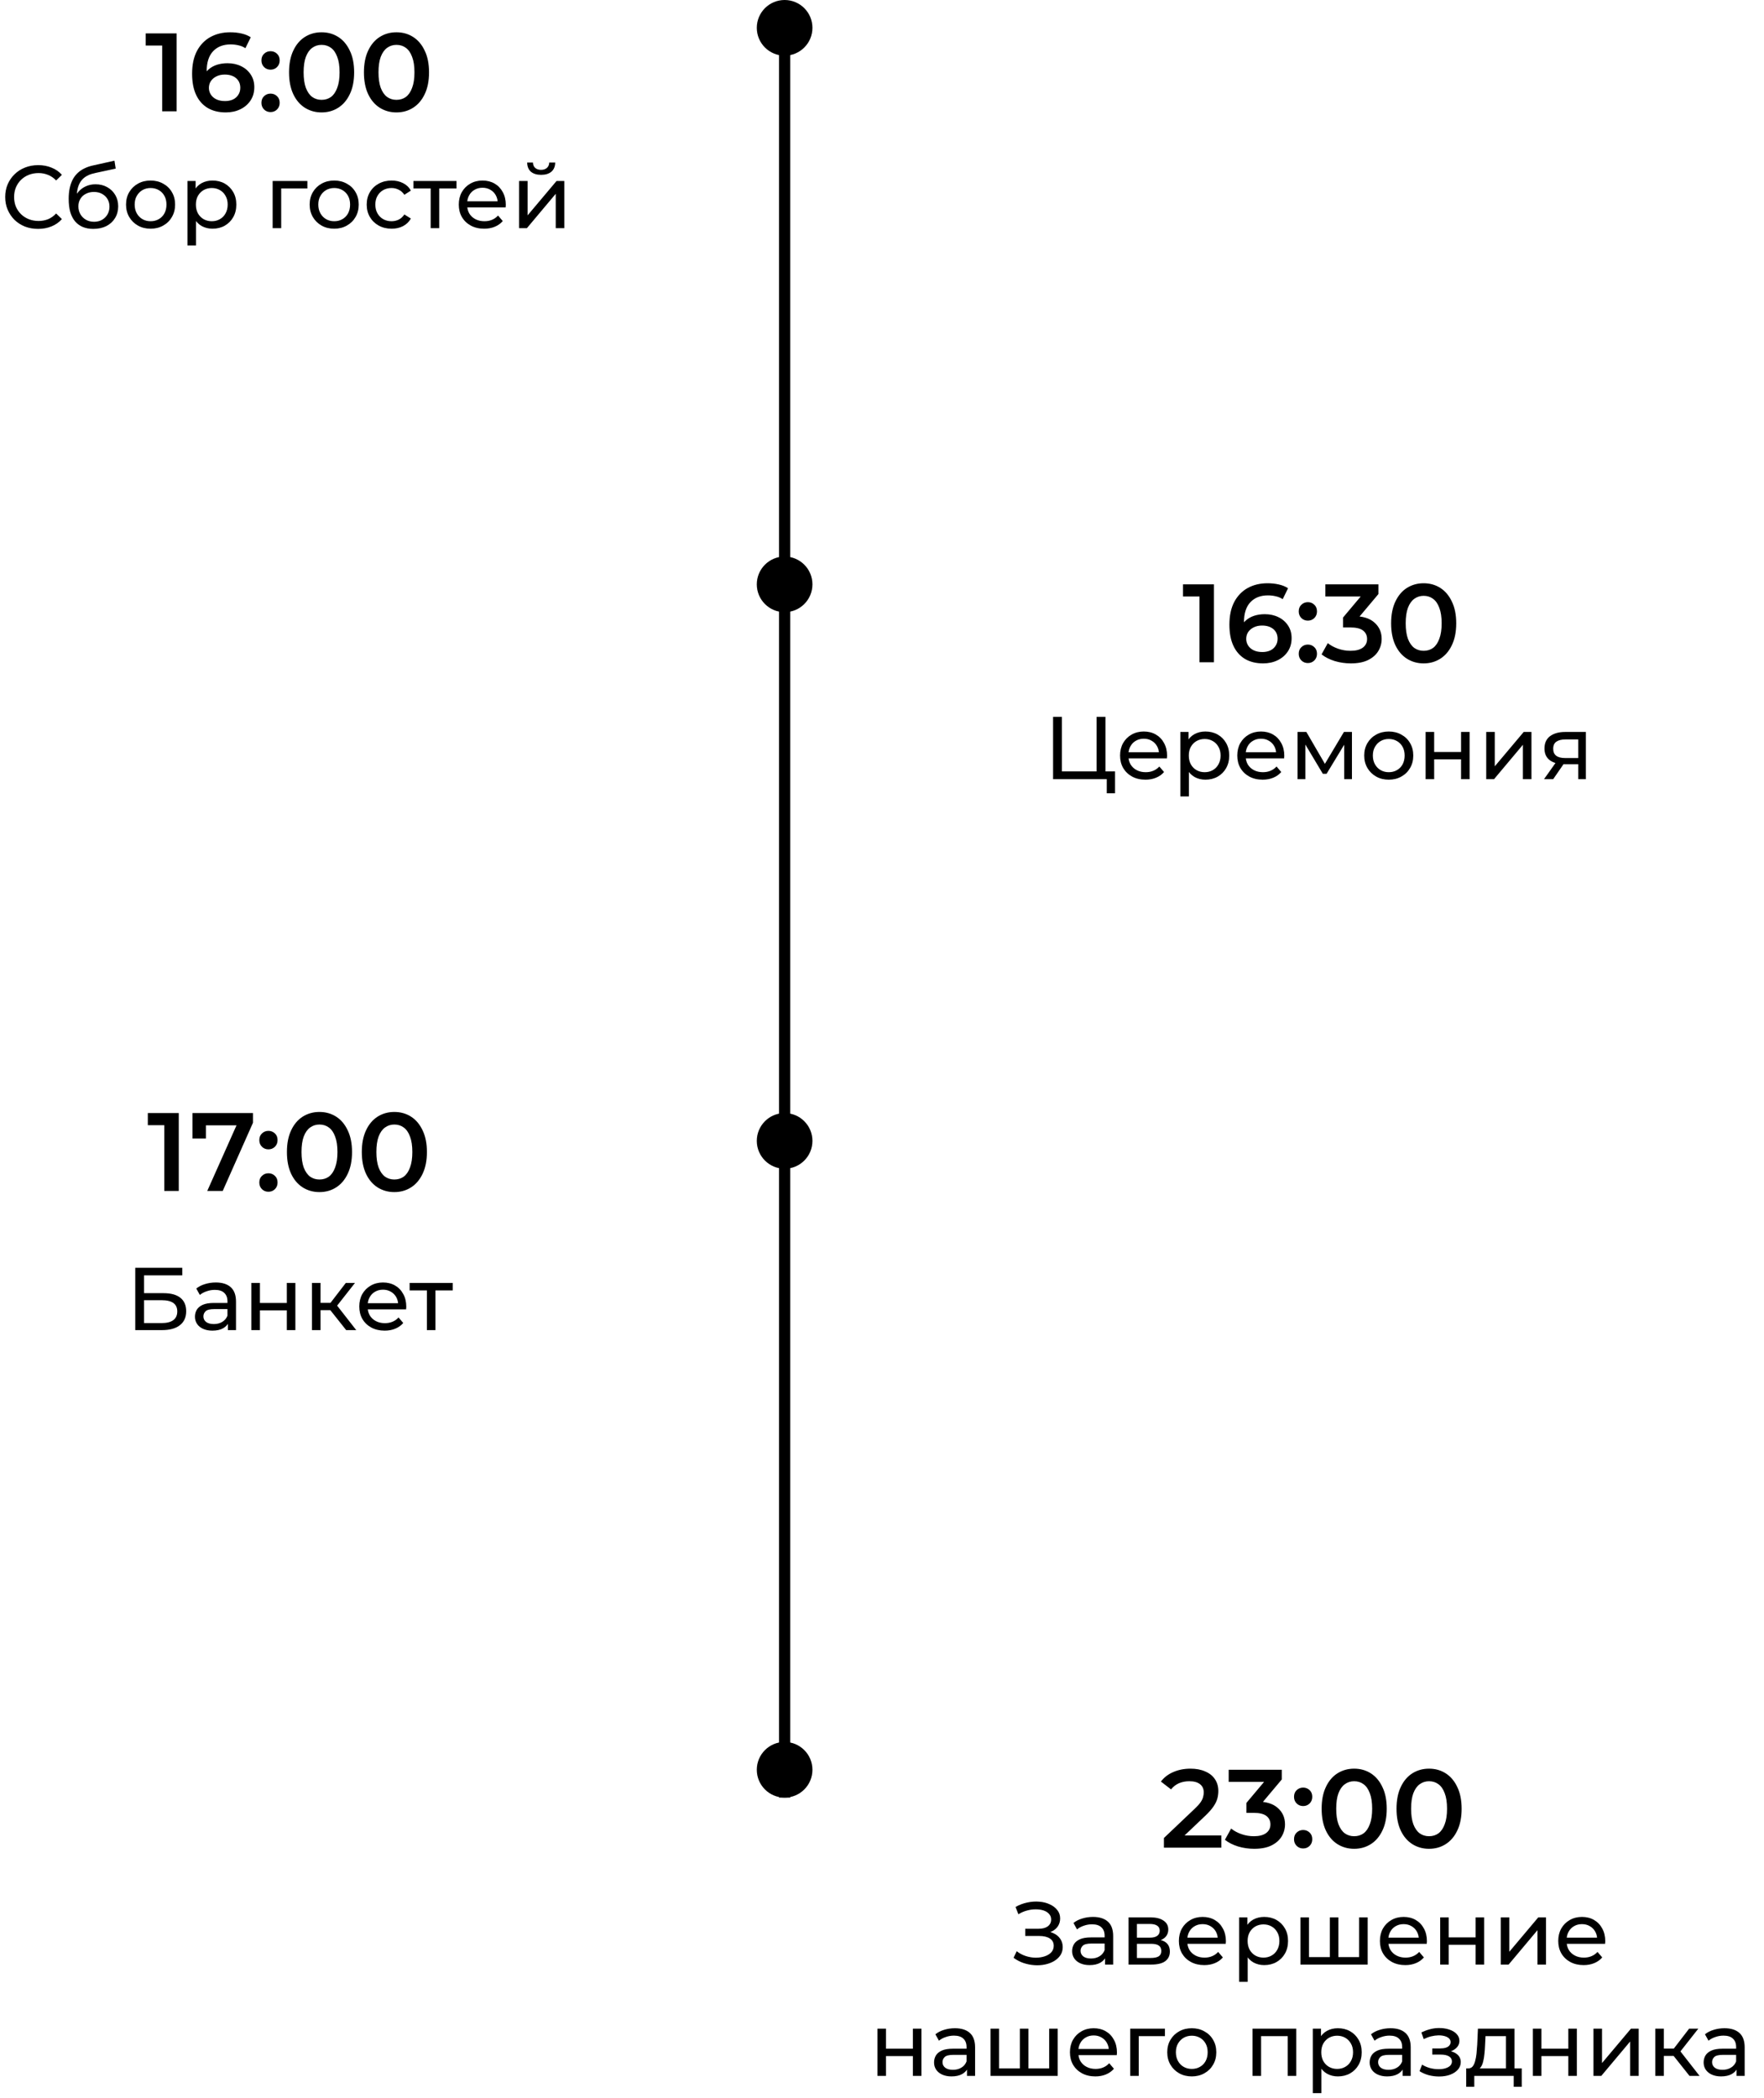 <?xml version="1.0" encoding="UTF-8"?> <svg xmlns="http://www.w3.org/2000/svg" width="317" height="377" viewBox="0 0 317 377" fill="none"><path d="M29.143 20V7L30.283 8.18H26.183V6H31.743V20H29.143ZM40.581 20.2C39.314 20.2 38.227 19.933 37.321 19.4C36.414 18.853 35.721 18.067 35.241 17.04C34.761 16.013 34.521 14.747 34.521 13.24C34.521 11.64 34.807 10.287 35.381 9.18C35.967 8.073 36.774 7.233 37.801 6.66C38.841 6.087 40.034 5.8 41.381 5.8C42.087 5.8 42.761 5.873 43.401 6.02C44.054 6.167 44.607 6.393 45.061 6.7L44.101 8.66C43.714 8.407 43.294 8.233 42.841 8.14C42.401 8.033 41.934 7.98 41.441 7.98C40.121 7.98 39.074 8.387 38.301 9.2C37.527 10.013 37.141 11.213 37.141 12.8C37.141 13.053 37.147 13.353 37.161 13.7C37.174 14.033 37.221 14.373 37.301 14.72L36.501 13.84C36.741 13.293 37.067 12.84 37.481 12.48C37.907 12.107 38.407 11.827 38.981 11.64C39.567 11.453 40.201 11.36 40.881 11.36C41.801 11.36 42.621 11.54 43.341 11.9C44.061 12.247 44.634 12.747 45.061 13.4C45.487 14.04 45.701 14.793 45.701 15.66C45.701 16.58 45.474 17.38 45.021 18.06C44.567 18.74 43.954 19.267 43.181 19.64C42.407 20.013 41.541 20.2 40.581 20.2ZM40.441 18.16C40.974 18.16 41.447 18.067 41.861 17.88C42.274 17.68 42.594 17.4 42.821 17.04C43.061 16.68 43.181 16.26 43.181 15.78C43.181 15.047 42.927 14.467 42.421 14.04C41.914 13.613 41.234 13.4 40.381 13.4C39.821 13.4 39.327 13.507 38.901 13.72C38.487 13.92 38.154 14.2 37.901 14.56C37.661 14.92 37.541 15.333 37.541 15.8C37.541 16.227 37.654 16.62 37.881 16.98C38.107 17.34 38.434 17.627 38.861 17.84C39.301 18.053 39.827 18.16 40.441 18.16ZM48.62 12.52C48.166 12.52 47.78 12.367 47.46 12.06C47.14 11.74 46.98 11.34 46.98 10.86C46.98 10.353 47.14 9.953 47.46 9.66C47.78 9.353 48.166 9.2 48.62 9.2C49.073 9.2 49.46 9.353 49.78 9.66C50.1 9.953 50.26 10.353 50.26 10.86C50.26 11.34 50.1 11.74 49.78 12.06C49.46 12.367 49.073 12.52 48.62 12.52ZM48.62 20.14C48.166 20.14 47.78 19.987 47.46 19.68C47.14 19.36 46.98 18.96 46.98 18.48C46.98 17.973 47.14 17.573 47.46 17.28C47.78 16.973 48.166 16.82 48.62 16.82C49.073 16.82 49.46 16.973 49.78 17.28C50.1 17.573 50.26 17.973 50.26 18.48C50.26 18.96 50.1 19.36 49.78 19.68C49.46 19.987 49.073 20.14 48.62 20.14ZM57.782 20.2C56.676 20.2 55.676 19.92 54.782 19.36C53.903 18.8 53.209 17.987 52.703 16.92C52.196 15.84 51.943 14.533 51.943 13C51.943 11.467 52.196 10.167 52.703 9.1C53.209 8.02 53.903 7.2 54.782 6.64C55.676 6.08 56.676 5.8 57.782 5.8C58.903 5.8 59.903 6.08 60.782 6.64C61.663 7.2 62.356 8.02 62.862 9.1C63.383 10.167 63.642 11.467 63.642 13C63.642 14.533 63.383 15.84 62.862 16.92C62.356 17.987 61.663 18.8 60.782 19.36C59.903 19.92 58.903 20.2 57.782 20.2ZM57.782 17.94C58.436 17.94 59.002 17.767 59.483 17.42C59.962 17.06 60.336 16.513 60.602 15.78C60.883 15.047 61.023 14.12 61.023 13C61.023 11.867 60.883 10.94 60.602 10.22C60.336 9.487 59.962 8.947 59.483 8.6C59.002 8.24 58.436 8.06 57.782 8.06C57.156 8.06 56.596 8.24 56.102 8.6C55.623 8.947 55.242 9.487 54.962 10.22C54.696 10.94 54.562 11.867 54.562 13C54.562 14.12 54.696 15.047 54.962 15.78C55.242 16.513 55.623 17.06 56.102 17.42C56.596 17.767 57.156 17.94 57.782 17.94ZM71.24 20.2C70.133 20.2 69.133 19.92 68.24 19.36C67.359 18.8 66.666 17.987 66.159 16.92C65.653 15.84 65.4 14.533 65.4 13C65.4 11.467 65.653 10.167 66.159 9.1C66.666 8.02 67.359 7.2 68.24 6.64C69.133 6.08 70.133 5.8 71.24 5.8C72.359 5.8 73.359 6.08 74.24 6.64C75.12 7.2 75.813 8.02 76.32 9.1C76.84 10.167 77.1 11.467 77.1 13C77.1 14.533 76.84 15.84 76.32 16.92C75.813 17.987 75.12 18.8 74.24 19.36C73.359 19.92 72.359 20.2 71.24 20.2ZM71.24 17.94C71.893 17.94 72.46 17.767 72.939 17.42C73.419 17.06 73.793 16.513 74.059 15.78C74.34 15.047 74.48 14.12 74.48 13C74.48 11.867 74.34 10.94 74.059 10.22C73.793 9.487 73.419 8.947 72.939 8.6C72.46 8.24 71.893 8.06 71.24 8.06C70.613 8.06 70.053 8.24 69.559 8.6C69.079 8.947 68.7 9.487 68.419 10.22C68.153 10.94 68.019 11.867 68.019 13C68.019 14.12 68.153 15.047 68.419 15.78C68.7 16.513 69.079 17.06 69.559 17.42C70.053 17.767 70.613 17.94 71.24 17.94Z" fill="black"></path><path d="M209.161 332V330.26L214.721 324.98C215.188 324.54 215.534 324.153 215.761 323.82C215.988 323.487 216.134 323.18 216.201 322.9C216.281 322.607 216.321 322.333 216.321 322.08C216.321 321.44 216.101 320.947 215.661 320.6C215.221 320.24 214.574 320.06 213.721 320.06C213.041 320.06 212.421 320.18 211.861 320.42C211.314 320.66 210.841 321.027 210.441 321.52L208.621 320.12C209.168 319.387 209.901 318.82 210.821 318.42C211.754 318.007 212.794 317.8 213.941 317.8C214.954 317.8 215.834 317.967 216.581 318.3C217.341 318.62 217.921 319.08 218.321 319.68C218.734 320.28 218.941 320.993 218.941 321.82C218.941 322.273 218.881 322.727 218.761 323.18C218.641 323.62 218.414 324.087 218.081 324.58C217.748 325.073 217.261 325.627 216.621 326.24L211.841 330.78L211.301 329.8H219.481V332H209.161ZM225.382 332.2C224.395 332.2 223.428 332.06 222.482 331.78C221.548 331.487 220.762 331.087 220.122 330.58L221.242 328.56C221.748 328.973 222.362 329.307 223.082 329.56C223.802 329.813 224.555 329.94 225.342 329.94C226.275 329.94 227.002 329.753 227.522 329.38C228.042 328.993 228.302 328.473 228.302 327.82C228.302 327.18 228.062 326.673 227.582 326.3C227.102 325.927 226.328 325.74 225.262 325.74H223.982V323.96L227.982 319.2L228.322 320.18H220.802V318H230.342V319.74L226.342 324.5L224.982 323.7H225.762C227.482 323.7 228.768 324.087 229.622 324.86C230.488 325.62 230.922 326.6 230.922 327.8C230.922 328.587 230.722 329.313 230.322 329.98C229.922 330.647 229.308 331.187 228.482 331.6C227.668 332 226.635 332.2 225.382 332.2ZM234.182 324.52C233.729 324.52 233.342 324.367 233.022 324.06C232.702 323.74 232.542 323.34 232.542 322.86C232.542 322.353 232.702 321.953 233.022 321.66C233.342 321.353 233.729 321.2 234.182 321.2C234.636 321.2 235.022 321.353 235.342 321.66C235.662 321.953 235.822 322.353 235.822 322.86C235.822 323.34 235.662 323.74 235.342 324.06C235.022 324.367 234.636 324.52 234.182 324.52ZM234.182 332.14C233.729 332.14 233.342 331.987 233.022 331.68C232.702 331.36 232.542 330.96 232.542 330.48C232.542 329.973 232.702 329.573 233.022 329.28C233.342 328.973 233.729 328.82 234.182 328.82C234.636 328.82 235.022 328.973 235.342 329.28C235.662 329.573 235.822 329.973 235.822 330.48C235.822 330.96 235.662 331.36 235.342 331.68C235.022 331.987 234.636 332.14 234.182 332.14ZM243.345 332.2C242.238 332.2 241.238 331.92 240.345 331.36C239.465 330.8 238.772 329.987 238.265 328.92C237.758 327.84 237.505 326.533 237.505 325C237.505 323.467 237.758 322.167 238.265 321.1C238.772 320.02 239.465 319.2 240.345 318.64C241.238 318.08 242.238 317.8 243.345 317.8C244.465 317.8 245.465 318.08 246.345 318.64C247.225 319.2 247.918 320.02 248.425 321.1C248.945 322.167 249.205 323.467 249.205 325C249.205 326.533 248.945 327.84 248.425 328.92C247.918 329.987 247.225 330.8 246.345 331.36C245.465 331.92 244.465 332.2 243.345 332.2ZM243.345 329.94C243.998 329.94 244.565 329.767 245.045 329.42C245.525 329.06 245.898 328.513 246.165 327.78C246.445 327.047 246.585 326.12 246.585 325C246.585 323.867 246.445 322.94 246.165 322.22C245.898 321.487 245.525 320.947 245.045 320.6C244.565 320.24 243.998 320.06 243.345 320.06C242.718 320.06 242.158 320.24 241.665 320.6C241.185 320.947 240.805 321.487 240.525 322.22C240.258 322.94 240.125 323.867 240.125 325C240.125 326.12 240.258 327.047 240.525 327.78C240.805 328.513 241.185 329.06 241.665 329.42C242.158 329.767 242.718 329.94 243.345 329.94ZM256.802 332.2C255.695 332.2 254.695 331.92 253.802 331.36C252.922 330.8 252.229 329.987 251.722 328.92C251.215 327.84 250.962 326.533 250.962 325C250.962 323.467 251.215 322.167 251.722 321.1C252.229 320.02 252.922 319.2 253.802 318.64C254.695 318.08 255.695 317.8 256.802 317.8C257.922 317.8 258.922 318.08 259.802 318.64C260.682 319.2 261.375 320.02 261.882 321.1C262.402 322.167 262.662 323.467 262.662 325C262.662 326.533 262.402 327.84 261.882 328.92C261.375 329.987 260.682 330.8 259.802 331.36C258.922 331.92 257.922 332.2 256.802 332.2ZM256.802 329.94C257.455 329.94 258.022 329.767 258.502 329.42C258.982 329.06 259.355 328.513 259.622 327.78C259.902 327.047 260.042 326.12 260.042 325C260.042 323.867 259.902 322.94 259.622 322.22C259.355 321.487 258.982 320.947 258.502 320.6C258.022 320.24 257.455 320.06 256.802 320.06C256.175 320.06 255.615 320.24 255.122 320.6C254.642 320.947 254.262 321.487 253.982 322.22C253.715 322.94 253.582 323.867 253.582 325C253.582 326.12 253.715 327.047 253.982 327.78C254.262 328.513 254.642 329.06 255.122 329.42C255.615 329.767 256.175 329.94 256.802 329.94Z" fill="black"></path><path d="M215.552 119V106L216.692 107.18H212.592V105H218.152V119H215.552ZM226.989 119.2C225.722 119.2 224.635 118.933 223.729 118.4C222.822 117.853 222.129 117.067 221.649 116.04C221.169 115.013 220.929 113.747 220.929 112.24C220.929 110.64 221.215 109.287 221.789 108.18C222.375 107.073 223.182 106.233 224.209 105.66C225.249 105.087 226.442 104.8 227.789 104.8C228.495 104.8 229.169 104.873 229.809 105.02C230.462 105.167 231.015 105.393 231.469 105.7L230.509 107.66C230.122 107.407 229.702 107.233 229.249 107.14C228.809 107.033 228.342 106.98 227.849 106.98C226.529 106.98 225.482 107.387 224.709 108.2C223.935 109.013 223.549 110.213 223.549 111.8C223.549 112.053 223.555 112.353 223.569 112.7C223.582 113.033 223.629 113.373 223.709 113.72L222.909 112.84C223.149 112.293 223.475 111.84 223.889 111.48C224.315 111.107 224.815 110.827 225.389 110.64C225.975 110.453 226.609 110.36 227.289 110.36C228.209 110.36 229.029 110.54 229.749 110.9C230.469 111.247 231.042 111.747 231.469 112.4C231.895 113.04 232.109 113.793 232.109 114.66C232.109 115.58 231.882 116.38 231.429 117.06C230.975 117.74 230.362 118.267 229.589 118.64C228.815 119.013 227.949 119.2 226.989 119.2ZM226.849 117.16C227.382 117.16 227.855 117.067 228.269 116.88C228.682 116.68 229.002 116.4 229.229 116.04C229.469 115.68 229.589 115.26 229.589 114.78C229.589 114.047 229.335 113.467 228.829 113.04C228.322 112.613 227.642 112.4 226.789 112.4C226.229 112.4 225.735 112.507 225.309 112.72C224.895 112.92 224.562 113.2 224.309 113.56C224.069 113.92 223.949 114.333 223.949 114.8C223.949 115.227 224.062 115.62 224.289 115.98C224.515 116.34 224.842 116.627 225.269 116.84C225.709 117.053 226.235 117.16 226.849 117.16ZM235.028 111.52C234.575 111.52 234.188 111.367 233.868 111.06C233.548 110.74 233.388 110.34 233.388 109.86C233.388 109.353 233.548 108.953 233.868 108.66C234.188 108.353 234.575 108.2 235.028 108.2C235.481 108.2 235.868 108.353 236.188 108.66C236.508 108.953 236.668 109.353 236.668 109.86C236.668 110.34 236.508 110.74 236.188 111.06C235.868 111.367 235.481 111.52 235.028 111.52ZM235.028 119.14C234.575 119.14 234.188 118.987 233.868 118.68C233.548 118.36 233.388 117.96 233.388 117.48C233.388 116.973 233.548 116.573 233.868 116.28C234.188 115.973 234.575 115.82 235.028 115.82C235.481 115.82 235.868 115.973 236.188 116.28C236.508 116.573 236.668 116.973 236.668 117.48C236.668 117.96 236.508 118.36 236.188 118.68C235.868 118.987 235.481 119.14 235.028 119.14ZM242.751 119.2C241.764 119.2 240.797 119.06 239.851 118.78C238.917 118.487 238.131 118.087 237.491 117.58L238.611 115.56C239.117 115.973 239.731 116.307 240.451 116.56C241.171 116.813 241.924 116.94 242.711 116.94C243.644 116.94 244.371 116.753 244.891 116.38C245.411 115.993 245.671 115.473 245.671 114.82C245.671 114.18 245.431 113.673 244.951 113.3C244.471 112.927 243.697 112.74 242.631 112.74H241.351V110.96L245.351 106.2L245.691 107.18H238.171V105H247.711V106.74L243.711 111.5L242.351 110.7H243.131C244.851 110.7 246.137 111.087 246.991 111.86C247.857 112.62 248.291 113.6 248.291 114.8C248.291 115.587 248.091 116.313 247.691 116.98C247.291 117.647 246.677 118.187 245.851 118.6C245.037 119 244.004 119.2 242.751 119.2ZM255.831 119.2C254.725 119.2 253.725 118.92 252.831 118.36C251.951 117.8 251.258 116.987 250.751 115.92C250.245 114.84 249.991 113.533 249.991 112C249.991 110.467 250.245 109.167 250.751 108.1C251.258 107.02 251.951 106.2 252.831 105.64C253.725 105.08 254.725 104.8 255.831 104.8C256.951 104.8 257.951 105.08 258.831 105.64C259.711 106.2 260.405 107.02 260.911 108.1C261.431 109.167 261.691 110.467 261.691 112C261.691 113.533 261.431 114.84 260.911 115.92C260.405 116.987 259.711 117.8 258.831 118.36C257.951 118.92 256.951 119.2 255.831 119.2ZM255.831 116.94C256.485 116.94 257.051 116.767 257.531 116.42C258.011 116.06 258.385 115.513 258.651 114.78C258.931 114.047 259.071 113.12 259.071 112C259.071 110.867 258.931 109.94 258.651 109.22C258.385 108.487 258.011 107.947 257.531 107.6C257.051 107.24 256.485 107.06 255.831 107.06C255.205 107.06 254.645 107.24 254.151 107.6C253.671 107.947 253.291 108.487 253.011 109.22C252.745 109.94 252.611 110.867 252.611 112C252.611 113.12 252.745 114.047 253.011 114.78C253.291 115.513 253.671 116.06 254.151 116.42C254.645 116.767 255.205 116.94 255.831 116.94Z" fill="black"></path><path d="M29.524 214V201L30.664 202.18H26.564V200H32.124V214H29.524ZM37.242 214L43.022 201.04L43.702 202.2H35.761L37.002 200.94V204.58H34.581V200H45.462V201.74L40.022 214H37.242ZM48.239 206.52C47.785 206.52 47.399 206.367 47.079 206.06C46.759 205.74 46.599 205.34 46.599 204.86C46.599 204.353 46.759 203.953 47.079 203.66C47.399 203.353 47.785 203.2 48.239 203.2C48.692 203.2 49.079 203.353 49.399 203.66C49.719 203.953 49.879 204.353 49.879 204.86C49.879 205.34 49.719 205.74 49.399 206.06C49.079 206.367 48.692 206.52 48.239 206.52ZM48.239 214.14C47.785 214.14 47.399 213.987 47.079 213.68C46.759 213.36 46.599 212.96 46.599 212.48C46.599 211.973 46.759 211.573 47.079 211.28C47.399 210.973 47.785 210.82 48.239 210.82C48.692 210.82 49.079 210.973 49.399 211.28C49.719 211.573 49.879 211.973 49.879 212.48C49.879 212.96 49.719 213.36 49.399 213.68C49.079 213.987 48.692 214.14 48.239 214.14ZM57.402 214.2C56.295 214.2 55.295 213.92 54.402 213.36C53.522 212.8 52.828 211.987 52.322 210.92C51.815 209.84 51.562 208.533 51.562 207C51.562 205.467 51.815 204.167 52.322 203.1C52.828 202.02 53.522 201.2 54.402 200.64C55.295 200.08 56.295 199.8 57.402 199.8C58.522 199.8 59.522 200.08 60.402 200.64C61.282 201.2 61.975 202.02 62.482 203.1C63.002 204.167 63.262 205.467 63.262 207C63.262 208.533 63.002 209.84 62.482 210.92C61.975 211.987 61.282 212.8 60.402 213.36C59.522 213.92 58.522 214.2 57.402 214.2ZM57.402 211.94C58.055 211.94 58.622 211.767 59.102 211.42C59.582 211.06 59.955 210.513 60.222 209.78C60.502 209.047 60.642 208.12 60.642 207C60.642 205.867 60.502 204.94 60.222 204.22C59.955 203.487 59.582 202.947 59.102 202.6C58.622 202.24 58.055 202.06 57.402 202.06C56.775 202.06 56.215 202.24 55.722 202.6C55.242 202.947 54.862 203.487 54.582 204.22C54.315 204.94 54.182 205.867 54.182 207C54.182 208.12 54.315 209.047 54.582 209.78C54.862 210.513 55.242 211.06 55.722 211.42C56.215 211.767 56.775 211.94 57.402 211.94ZM70.859 214.2C69.752 214.2 68.752 213.92 67.859 213.36C66.979 212.8 66.285 211.987 65.779 210.92C65.272 209.84 65.019 208.533 65.019 207C65.019 205.467 65.272 204.167 65.779 203.1C66.285 202.02 66.979 201.2 67.859 200.64C68.752 200.08 69.752 199.8 70.859 199.8C71.979 199.8 72.979 200.08 73.859 200.64C74.739 201.2 75.432 202.02 75.939 203.1C76.459 204.167 76.719 205.467 76.719 207C76.719 208.533 76.459 209.84 75.939 210.92C75.432 211.987 74.739 212.8 73.859 213.36C72.979 213.92 71.979 214.2 70.859 214.2ZM70.859 211.94C71.512 211.94 72.079 211.767 72.559 211.42C73.039 211.06 73.412 210.513 73.679 209.78C73.959 209.047 74.099 208.12 74.099 207C74.099 205.867 73.959 204.94 73.679 204.22C73.412 203.487 73.039 202.947 72.559 202.6C72.079 202.24 71.512 202.06 70.859 202.06C70.232 202.06 69.672 202.24 69.179 202.6C68.699 202.947 68.319 203.487 68.039 204.22C67.772 204.94 67.639 205.867 67.639 207C67.639 208.12 67.772 209.047 68.039 209.78C68.319 210.513 68.699 211.06 69.179 211.42C69.672 211.767 70.232 211.94 70.859 211.94Z" fill="black"></path><path d="M6.854 41.128C6 41.128 5.211 40.989 4.486 40.712C3.771 40.424 3.147 40.024 2.614 39.512C2.091 38.989 1.68 38.381 1.382 37.688C1.083 36.995 0.934 36.232 0.934 35.4C0.934 34.568 1.083 33.805 1.382 33.112C1.68 32.419 2.096 31.816 2.63 31.304C3.163 30.781 3.787 30.381 4.502 30.104C5.227 29.816 6.016 29.672 6.87 29.672C7.734 29.672 8.528 29.821 9.254 30.12C9.99 30.408 10.614 30.84 11.126 31.416L10.086 32.424C9.659 31.976 9.179 31.645 8.646 31.432C8.112 31.208 7.542 31.096 6.934 31.096C6.304 31.096 5.718 31.203 5.174 31.416C4.64 31.629 4.176 31.928 3.782 32.312C3.387 32.696 3.078 33.155 2.854 33.688C2.64 34.211 2.534 34.781 2.534 35.4C2.534 36.019 2.64 36.595 2.854 37.128C3.078 37.651 3.387 38.104 3.782 38.488C4.176 38.872 4.64 39.171 5.174 39.384C5.718 39.597 6.304 39.704 6.934 39.704C7.542 39.704 8.112 39.597 8.646 39.384C9.179 39.16 9.659 38.819 10.086 38.36L11.126 39.368C10.614 39.944 9.99 40.381 9.254 40.68C8.528 40.979 7.728 41.128 6.854 41.128ZM16.76 41.128C16.056 41.128 15.432 41.016 14.888 40.792C14.354 40.568 13.896 40.237 13.512 39.8C13.128 39.352 12.834 38.792 12.632 38.12C12.44 37.437 12.344 36.637 12.344 35.72C12.344 34.995 12.408 34.344 12.536 33.768C12.664 33.192 12.845 32.68 13.08 32.232C13.325 31.784 13.624 31.395 13.976 31.064C14.338 30.733 14.744 30.461 15.192 30.248C15.65 30.024 16.152 29.853 16.696 29.736L20.568 28.872L20.792 30.296L17.224 31.064C17.01 31.107 16.754 31.171 16.456 31.256C16.157 31.341 15.853 31.475 15.544 31.656C15.234 31.827 14.946 32.067 14.68 32.376C14.413 32.685 14.2 33.091 14.04 33.592C13.88 34.083 13.8 34.691 13.8 35.416C13.8 35.619 13.805 35.773 13.816 35.88C13.826 35.987 13.837 36.093 13.848 36.2C13.869 36.307 13.885 36.467 13.896 36.68L13.256 36.024C13.426 35.437 13.698 34.925 14.072 34.488C14.445 34.051 14.893 33.715 15.416 33.48C15.949 33.235 16.53 33.112 17.16 33.112C17.949 33.112 18.648 33.283 19.256 33.624C19.874 33.965 20.36 34.435 20.712 35.032C21.064 35.629 21.24 36.312 21.24 37.08C21.24 37.859 21.053 38.557 20.68 39.176C20.317 39.784 19.8 40.264 19.128 40.616C18.456 40.957 17.666 41.128 16.76 41.128ZM16.904 39.848C17.448 39.848 17.928 39.731 18.344 39.496C18.76 39.251 19.085 38.925 19.32 38.52C19.554 38.104 19.672 37.64 19.672 37.128C19.672 36.616 19.554 36.163 19.32 35.768C19.085 35.373 18.76 35.064 18.344 34.84C17.928 34.605 17.437 34.488 16.872 34.488C16.338 34.488 15.858 34.6 15.432 34.824C15.005 35.037 14.674 35.341 14.44 35.736C14.205 36.12 14.088 36.568 14.088 37.08C14.088 37.592 14.205 38.061 14.44 38.488C14.685 38.904 15.016 39.235 15.432 39.48C15.858 39.725 16.349 39.848 16.904 39.848ZM27.065 41.096C26.212 41.096 25.455 40.909 24.793 40.536C24.132 40.163 23.609 39.651 23.225 39C22.841 38.339 22.649 37.592 22.649 36.76C22.649 35.917 22.841 35.171 23.225 34.52C23.609 33.869 24.132 33.363 24.793 33C25.455 32.627 26.212 32.44 27.065 32.44C27.908 32.44 28.66 32.627 29.321 33C29.993 33.363 30.516 33.869 30.889 34.52C31.273 35.16 31.465 35.907 31.465 36.76C31.465 37.603 31.273 38.349 30.889 39C30.516 39.651 29.993 40.163 29.321 40.536C28.66 40.909 27.908 41.096 27.065 41.096ZM27.065 39.752C27.609 39.752 28.095 39.629 28.521 39.384C28.959 39.139 29.3 38.792 29.545 38.344C29.791 37.885 29.913 37.357 29.913 36.76C29.913 36.152 29.791 35.629 29.545 35.192C29.3 34.744 28.959 34.397 28.521 34.152C28.095 33.907 27.609 33.784 27.065 33.784C26.521 33.784 26.036 33.907 25.609 34.152C25.183 34.397 24.841 34.744 24.585 35.192C24.329 35.629 24.201 36.152 24.201 36.76C24.201 37.357 24.329 37.885 24.585 38.344C24.841 38.792 25.183 39.139 25.609 39.384C26.036 39.629 26.521 39.752 27.065 39.752ZM38.179 41.096C37.475 41.096 36.83 40.936 36.243 40.616C35.667 40.285 35.203 39.8 34.851 39.16C34.51 38.52 34.339 37.72 34.339 36.76C34.339 35.8 34.505 35 34.835 34.36C35.177 33.72 35.635 33.24 36.211 32.92C36.798 32.6 37.454 32.44 38.179 32.44C39.011 32.44 39.747 32.621 40.387 32.984C41.027 33.347 41.534 33.853 41.907 34.504C42.281 35.144 42.467 35.896 42.467 36.76C42.467 37.624 42.281 38.381 41.907 39.032C41.534 39.683 41.027 40.189 40.387 40.552C39.747 40.915 39.011 41.096 38.179 41.096ZM33.683 44.104V32.52H35.155V34.808L35.059 36.776L35.219 38.744V44.104H33.683ZM38.051 39.752C38.595 39.752 39.081 39.629 39.507 39.384C39.945 39.139 40.286 38.792 40.531 38.344C40.787 37.885 40.915 37.357 40.915 36.76C40.915 36.152 40.787 35.629 40.531 35.192C40.286 34.744 39.945 34.397 39.507 34.152C39.081 33.907 38.595 33.784 38.051 33.784C37.518 33.784 37.033 33.907 36.595 34.152C36.169 34.397 35.827 34.744 35.571 35.192C35.326 35.629 35.203 36.152 35.203 36.76C35.203 37.357 35.326 37.885 35.571 38.344C35.827 38.792 36.169 39.139 36.595 39.384C37.033 39.629 37.518 39.752 38.051 39.752ZM48.996 41V32.52H55.236V33.864H50.164L50.532 33.512V41H48.996ZM60.065 41.096C59.212 41.096 58.455 40.909 57.793 40.536C57.132 40.163 56.609 39.651 56.225 39C55.841 38.339 55.649 37.592 55.649 36.76C55.649 35.917 55.841 35.171 56.225 34.52C56.609 33.869 57.132 33.363 57.793 33C58.455 32.627 59.212 32.44 60.065 32.44C60.908 32.44 61.66 32.627 62.321 33C62.993 33.363 63.516 33.869 63.889 34.52C64.273 35.16 64.465 35.907 64.465 36.76C64.465 37.603 64.273 38.349 63.889 39C63.516 39.651 62.993 40.163 62.321 40.536C61.66 40.909 60.908 41.096 60.065 41.096ZM60.065 39.752C60.609 39.752 61.095 39.629 61.521 39.384C61.959 39.139 62.3 38.792 62.545 38.344C62.791 37.885 62.913 37.357 62.913 36.76C62.913 36.152 62.791 35.629 62.545 35.192C62.3 34.744 61.959 34.397 61.521 34.152C61.095 33.907 60.609 33.784 60.065 33.784C59.521 33.784 59.036 33.907 58.609 34.152C58.183 34.397 57.841 34.744 57.585 35.192C57.329 35.629 57.201 36.152 57.201 36.76C57.201 37.357 57.329 37.885 57.585 38.344C57.841 38.792 58.183 39.139 58.609 39.384C59.036 39.629 59.521 39.752 60.065 39.752ZM70.379 41.096C69.515 41.096 68.742 40.909 68.059 40.536C67.387 40.163 66.859 39.651 66.475 39C66.091 38.349 65.899 37.603 65.899 36.76C65.899 35.917 66.091 35.171 66.475 34.52C66.859 33.869 67.387 33.363 68.059 33C68.742 32.627 69.515 32.44 70.379 32.44C71.147 32.44 71.83 32.595 72.427 32.904C73.035 33.203 73.505 33.651 73.835 34.248L72.667 35C72.39 34.584 72.049 34.28 71.643 34.088C71.249 33.885 70.822 33.784 70.363 33.784C69.809 33.784 69.313 33.907 68.875 34.152C68.438 34.397 68.091 34.744 67.835 35.192C67.579 35.629 67.451 36.152 67.451 36.76C67.451 37.368 67.579 37.896 67.835 38.344C68.091 38.792 68.438 39.139 68.875 39.384C69.313 39.629 69.809 39.752 70.363 39.752C70.822 39.752 71.249 39.656 71.643 39.464C72.049 39.261 72.39 38.952 72.667 38.536L73.835 39.272C73.505 39.859 73.035 40.312 72.427 40.632C71.83 40.941 71.147 41.096 70.379 41.096ZM77.395 41V33.464L77.779 33.864H74.291V32.52H82.035V33.864H78.563L78.931 33.464V41H77.395ZM87.006 41.096C86.1 41.096 85.299 40.909 84.606 40.536C83.924 40.163 83.39 39.651 83.006 39C82.633 38.349 82.446 37.603 82.446 36.76C82.446 35.917 82.627 35.171 82.99 34.52C83.364 33.869 83.87 33.363 84.51 33C85.161 32.627 85.891 32.44 86.702 32.44C87.523 32.44 88.249 32.621 88.878 32.984C89.507 33.347 89.998 33.859 90.35 34.52C90.713 35.171 90.894 35.933 90.894 36.808C90.894 36.872 90.889 36.947 90.878 37.032C90.878 37.117 90.873 37.197 90.862 37.272H83.646V36.168H90.062L89.438 36.552C89.449 36.008 89.337 35.523 89.102 35.096C88.868 34.669 88.542 34.339 88.126 34.104C87.721 33.859 87.246 33.736 86.702 33.736C86.169 33.736 85.694 33.859 85.278 34.104C84.862 34.339 84.537 34.675 84.302 35.112C84.067 35.539 83.95 36.029 83.95 36.584V36.84C83.95 37.405 84.078 37.912 84.334 38.36C84.601 38.797 84.969 39.139 85.438 39.384C85.907 39.629 86.446 39.752 87.054 39.752C87.555 39.752 88.009 39.667 88.414 39.496C88.83 39.325 89.193 39.069 89.502 38.728L90.35 39.72C89.966 40.168 89.486 40.509 88.91 40.744C88.345 40.979 87.71 41.096 87.006 41.096ZM93.277 41V32.52H94.813V38.696L100.013 32.52H101.405V41H99.869V34.824L94.685 41H93.277ZM97.245 31.416C96.466 31.416 95.853 31.229 95.405 30.856C94.968 30.472 94.744 29.923 94.733 29.208H95.773C95.784 29.613 95.917 29.933 96.173 30.168C96.44 30.403 96.792 30.52 97.229 30.52C97.666 30.52 98.018 30.403 98.285 30.168C98.552 29.933 98.69 29.613 98.701 29.208H99.773C99.762 29.923 99.533 30.472 99.085 30.856C98.637 31.229 98.024 31.416 97.245 31.416Z" fill="black"></path><path d="M182.145 351.784L182.705 350.6C183.195 350.984 183.734 351.272 184.321 351.464C184.918 351.656 185.51 351.757 186.097 351.768C186.683 351.768 187.222 351.688 187.713 351.528C188.214 351.368 188.614 351.128 188.913 350.808C189.211 350.488 189.361 350.093 189.361 349.624C189.361 349.048 189.126 348.611 188.657 348.312C188.198 348.013 187.558 347.864 186.737 347.864H184.241V346.568H186.625C187.339 346.568 187.894 346.424 188.289 346.136C188.694 345.837 188.897 345.427 188.897 344.904C188.897 344.509 188.774 344.179 188.529 343.912C188.294 343.635 187.969 343.427 187.553 343.288C187.147 343.149 186.683 343.08 186.161 343.08C185.649 343.069 185.121 343.139 184.577 343.288C184.033 343.427 183.51 343.651 183.009 343.96L182.497 342.648C183.179 342.264 183.889 341.997 184.625 341.848C185.371 341.688 186.091 341.64 186.785 341.704C187.478 341.757 188.102 341.917 188.657 342.184C189.222 342.44 189.67 342.781 190.001 343.208C190.342 343.624 190.513 344.125 190.513 344.712C190.513 345.245 190.374 345.72 190.097 346.136C189.819 346.541 189.435 346.856 188.945 347.08C188.454 347.293 187.883 347.4 187.233 347.4L187.297 346.968C188.043 346.968 188.689 347.091 189.233 347.336C189.787 347.571 190.214 347.907 190.513 348.344C190.822 348.781 190.977 349.288 190.977 349.864C190.977 350.408 190.838 350.893 190.561 351.32C190.283 351.736 189.905 352.088 189.425 352.376C188.955 352.653 188.417 352.856 187.809 352.984C187.211 353.112 186.582 353.155 185.921 353.112C185.259 353.069 184.603 352.941 183.953 352.728C183.313 352.515 182.71 352.2 182.145 351.784ZM198.586 353V351.208L198.506 350.872V347.816C198.506 347.165 198.314 346.664 197.93 346.312C197.557 345.949 196.992 345.768 196.234 345.768C195.733 345.768 195.242 345.853 194.762 346.024C194.282 346.184 193.877 346.403 193.546 346.68L192.906 345.528C193.344 345.176 193.866 344.909 194.474 344.728C195.093 344.536 195.738 344.44 196.41 344.44C197.573 344.44 198.469 344.723 199.098 345.288C199.728 345.853 200.042 346.717 200.042 347.88V353H198.586ZM195.802 353.096C195.173 353.096 194.618 352.989 194.138 352.776C193.669 352.563 193.306 352.269 193.05 351.896C192.794 351.512 192.666 351.08 192.666 350.6C192.666 350.141 192.773 349.725 192.986 349.352C193.21 348.979 193.568 348.68 194.058 348.456C194.56 348.232 195.232 348.12 196.074 348.12H198.762V349.224H196.138C195.37 349.224 194.853 349.352 194.586 349.608C194.32 349.864 194.186 350.173 194.186 350.536C194.186 350.952 194.352 351.288 194.682 351.544C195.013 351.789 195.472 351.912 196.058 351.912C196.634 351.912 197.136 351.784 197.562 351.528C198 351.272 198.314 350.899 198.506 350.408L198.81 351.464C198.608 351.965 198.25 352.365 197.738 352.664C197.226 352.952 196.581 353.096 195.802 353.096ZM202.808 353V344.52H206.744C207.736 344.52 208.515 344.712 209.08 345.096C209.656 345.469 209.944 346.003 209.944 346.696C209.944 347.389 209.672 347.928 209.128 348.312C208.595 348.685 207.886 348.872 207 348.872L207.24 348.456C208.254 348.456 209.006 348.643 209.496 349.016C209.987 349.389 210.232 349.939 210.232 350.664C210.232 351.4 209.955 351.976 209.4 352.392C208.856 352.797 208.019 353 206.888 353H202.808ZM204.312 351.816H206.776C207.416 351.816 207.896 351.72 208.216 351.528C208.536 351.325 208.696 351.005 208.696 350.568C208.696 350.12 208.547 349.795 208.248 349.592C207.96 349.379 207.502 349.272 206.872 349.272H204.312V351.816ZM204.312 348.168H206.616C207.203 348.168 207.646 348.061 207.944 347.848C208.254 347.624 208.408 347.315 208.408 346.92C208.408 346.515 208.254 346.211 207.944 346.008C207.646 345.805 207.203 345.704 206.616 345.704H204.312V348.168ZM216.412 353.096C215.506 353.096 214.706 352.909 214.012 352.536C213.33 352.163 212.796 351.651 212.412 351C212.039 350.349 211.852 349.603 211.852 348.76C211.852 347.917 212.034 347.171 212.396 346.52C212.77 345.869 213.276 345.363 213.916 345C214.567 344.627 215.298 344.44 216.108 344.44C216.93 344.44 217.655 344.621 218.284 344.984C218.914 345.347 219.404 345.859 219.756 346.52C220.119 347.171 220.3 347.933 220.3 348.808C220.3 348.872 220.295 348.947 220.284 349.032C220.284 349.117 220.279 349.197 220.268 349.272H213.052V348.168H219.468L218.844 348.552C218.855 348.008 218.743 347.523 218.508 347.096C218.274 346.669 217.948 346.339 217.532 346.104C217.127 345.859 216.652 345.736 216.108 345.736C215.575 345.736 215.1 345.859 214.684 346.104C214.268 346.339 213.943 346.675 213.708 347.112C213.474 347.539 213.356 348.029 213.356 348.584V348.84C213.356 349.405 213.484 349.912 213.74 350.36C214.007 350.797 214.375 351.139 214.844 351.384C215.314 351.629 215.852 351.752 216.46 351.752C216.962 351.752 217.415 351.667 217.82 351.496C218.236 351.325 218.599 351.069 218.908 350.728L219.756 351.72C219.372 352.168 218.892 352.509 218.316 352.744C217.751 352.979 217.116 353.096 216.412 353.096ZM227.179 353.096C226.475 353.096 225.83 352.936 225.243 352.616C224.667 352.285 224.203 351.8 223.851 351.16C223.51 350.52 223.339 349.72 223.339 348.76C223.339 347.8 223.505 347 223.835 346.36C224.177 345.72 224.635 345.24 225.211 344.92C225.798 344.6 226.454 344.44 227.179 344.44C228.011 344.44 228.747 344.621 229.387 344.984C230.027 345.347 230.534 345.853 230.907 346.504C231.281 347.144 231.467 347.896 231.467 348.76C231.467 349.624 231.281 350.381 230.907 351.032C230.534 351.683 230.027 352.189 229.387 352.552C228.747 352.915 228.011 353.096 227.179 353.096ZM222.683 356.104V344.52H224.155V346.808L224.059 348.776L224.219 350.744V356.104H222.683ZM227.051 351.752C227.595 351.752 228.081 351.629 228.507 351.384C228.945 351.139 229.286 350.792 229.531 350.344C229.787 349.885 229.915 349.357 229.915 348.76C229.915 348.152 229.787 347.629 229.531 347.192C229.286 346.744 228.945 346.397 228.507 346.152C228.081 345.907 227.595 345.784 227.051 345.784C226.518 345.784 226.033 345.907 225.595 346.152C225.169 346.397 224.827 346.744 224.571 347.192C224.326 347.629 224.203 348.152 224.203 348.76C224.203 349.357 224.326 349.885 224.571 350.344C224.827 350.792 225.169 351.139 225.595 351.384C226.033 351.629 226.518 351.752 227.051 351.752ZM239.331 351.656L238.979 352.056V344.52H240.515V352.056L240.131 351.656H244.611L244.243 352.056V344.52H245.779V353H233.699V344.52H235.235V352.056L234.867 351.656H239.331ZM252.537 353.096C251.631 353.096 250.831 352.909 250.137 352.536C249.455 352.163 248.921 351.651 248.537 351C248.164 350.349 247.977 349.603 247.977 348.76C247.977 347.917 248.159 347.171 248.521 346.52C248.895 345.869 249.401 345.363 250.041 345C250.692 344.627 251.423 344.44 252.233 344.44C253.055 344.44 253.78 344.621 254.409 344.984C255.039 345.347 255.529 345.859 255.881 346.52C256.244 347.171 256.425 347.933 256.425 348.808C256.425 348.872 256.42 348.947 256.409 349.032C256.409 349.117 256.404 349.197 256.393 349.272H249.177V348.168H255.593L254.969 348.552C254.98 348.008 254.868 347.523 254.633 347.096C254.399 346.669 254.073 346.339 253.657 346.104C253.252 345.859 252.777 345.736 252.233 345.736C251.7 345.736 251.225 345.859 250.809 346.104C250.393 346.339 250.068 346.675 249.833 347.112C249.599 347.539 249.481 348.029 249.481 348.584V348.84C249.481 349.405 249.609 349.912 249.865 350.36C250.132 350.797 250.5 351.139 250.969 351.384C251.439 351.629 251.977 351.752 252.585 351.752C253.087 351.752 253.54 351.667 253.945 351.496C254.361 351.325 254.724 351.069 255.033 350.728L255.881 351.72C255.497 352.168 255.017 352.509 254.441 352.744C253.876 352.979 253.241 353.096 252.537 353.096ZM258.808 353V344.52H260.344V348.12H265.176V344.52H266.712V353H265.176V349.448H260.344V353H258.808ZM269.699 353V344.52H271.235V350.696L276.435 344.52H277.827V353H276.291V346.824L271.107 353H269.699ZM284.584 353.096C283.678 353.096 282.878 352.909 282.184 352.536C281.502 352.163 280.968 351.651 280.584 351C280.211 350.349 280.024 349.603 280.024 348.76C280.024 347.917 280.206 347.171 280.568 346.52C280.942 345.869 281.448 345.363 282.088 345C282.739 344.627 283.47 344.44 284.28 344.44C285.102 344.44 285.827 344.621 286.456 344.984C287.086 345.347 287.576 345.859 287.928 346.52C288.291 347.171 288.472 347.933 288.472 348.808C288.472 348.872 288.467 348.947 288.456 349.032C288.456 349.117 288.451 349.197 288.44 349.272H281.224V348.168H287.64L287.016 348.552C287.027 348.008 286.915 347.523 286.68 347.096C286.446 346.669 286.12 346.339 285.704 346.104C285.299 345.859 284.824 345.736 284.28 345.736C283.747 345.736 283.272 345.859 282.856 346.104C282.44 346.339 282.115 346.675 281.88 347.112C281.646 347.539 281.528 348.029 281.528 348.584V348.84C281.528 349.405 281.656 349.912 281.912 350.36C282.179 350.797 282.547 351.139 283.016 351.384C283.486 351.629 284.024 351.752 284.632 351.752C285.134 351.752 285.587 351.667 285.992 351.496C286.408 351.325 286.771 351.069 287.08 350.728L287.928 351.72C287.544 352.168 287.064 352.509 286.488 352.744C285.923 352.979 285.288 353.096 284.584 353.096ZM157.683 373V364.52H159.219V368.12H164.051V364.52H165.587V373H164.051V369.448H159.219V373H157.683ZM173.774 373V371.208L173.694 370.872V367.816C173.694 367.165 173.502 366.664 173.118 366.312C172.745 365.949 172.179 365.768 171.422 365.768C170.921 365.768 170.43 365.853 169.95 366.024C169.47 366.184 169.065 366.403 168.734 366.68L168.094 365.528C168.531 365.176 169.054 364.909 169.662 364.728C170.281 364.536 170.926 364.44 171.598 364.44C172.761 364.44 173.657 364.723 174.286 365.288C174.915 365.853 175.23 366.717 175.23 367.88V373H173.774ZM170.99 373.096C170.361 373.096 169.806 372.989 169.326 372.776C168.857 372.563 168.494 372.269 168.238 371.896C167.982 371.512 167.854 371.08 167.854 370.6C167.854 370.141 167.961 369.725 168.174 369.352C168.398 368.979 168.755 368.68 169.246 368.456C169.747 368.232 170.419 368.12 171.262 368.12H173.95V369.224H171.326C170.558 369.224 170.041 369.352 169.774 369.608C169.507 369.864 169.374 370.173 169.374 370.536C169.374 370.952 169.539 371.288 169.87 371.544C170.201 371.789 170.659 371.912 171.246 371.912C171.822 371.912 172.323 371.784 172.75 371.528C173.187 371.272 173.502 370.899 173.694 370.408L173.998 371.464C173.795 371.965 173.438 372.365 172.926 372.664C172.414 372.952 171.769 373.096 170.99 373.096ZM183.628 371.656L183.276 372.056V364.52H184.812V372.056L184.428 371.656H188.908L188.54 372.056V364.52H190.076V373H177.996V364.52H179.532V372.056L179.164 371.656H183.628ZM196.834 373.096C195.928 373.096 195.128 372.909 194.434 372.536C193.752 372.163 193.218 371.651 192.834 371C192.461 370.349 192.274 369.603 192.274 368.76C192.274 367.917 192.456 367.171 192.818 366.52C193.192 365.869 193.698 365.363 194.338 365C194.989 364.627 195.72 364.44 196.53 364.44C197.352 364.44 198.077 364.621 198.706 364.984C199.336 365.347 199.826 365.859 200.178 366.52C200.541 367.171 200.722 367.933 200.722 368.808C200.722 368.872 200.717 368.947 200.706 369.032C200.706 369.117 200.701 369.197 200.69 369.272H193.474V368.168H199.89L199.266 368.552C199.277 368.008 199.165 367.523 198.93 367.096C198.696 366.669 198.37 366.339 197.954 366.104C197.549 365.859 197.074 365.736 196.53 365.736C195.997 365.736 195.522 365.859 195.106 366.104C194.69 366.339 194.365 366.675 194.13 367.112C193.896 367.539 193.778 368.029 193.778 368.584V368.84C193.778 369.405 193.906 369.912 194.162 370.36C194.429 370.797 194.797 371.139 195.266 371.384C195.736 371.629 196.274 371.752 196.882 371.752C197.384 371.752 197.837 371.667 198.242 371.496C198.658 371.325 199.021 371.069 199.33 370.728L200.178 371.72C199.794 372.168 199.314 372.509 198.738 372.744C198.173 372.979 197.538 373.096 196.834 373.096ZM203.105 373V364.52H209.345V365.864H204.273L204.641 365.512V373H203.105ZM214.175 373.096C213.321 373.096 212.564 372.909 211.903 372.536C211.241 372.163 210.719 371.651 210.335 371C209.951 370.339 209.759 369.592 209.759 368.76C209.759 367.917 209.951 367.171 210.335 366.52C210.719 365.869 211.241 365.363 211.903 365C212.564 364.627 213.321 364.44 214.175 364.44C215.017 364.44 215.769 364.627 216.431 365C217.103 365.363 217.625 365.869 217.999 366.52C218.383 367.16 218.575 367.907 218.575 368.76C218.575 369.603 218.383 370.349 217.999 371C217.625 371.651 217.103 372.163 216.431 372.536C215.769 372.909 215.017 373.096 214.175 373.096ZM214.175 371.752C214.719 371.752 215.204 371.629 215.631 371.384C216.068 371.139 216.409 370.792 216.655 370.344C216.9 369.885 217.023 369.357 217.023 368.76C217.023 368.152 216.9 367.629 216.655 367.192C216.409 366.744 216.068 366.397 215.631 366.152C215.204 365.907 214.719 365.784 214.175 365.784C213.631 365.784 213.145 365.907 212.719 366.152C212.292 366.397 211.951 366.744 211.695 367.192C211.439 367.629 211.311 368.152 211.311 368.76C211.311 369.357 211.439 369.885 211.695 370.344C211.951 370.792 212.292 371.139 212.719 371.384C213.145 371.629 213.631 371.752 214.175 371.752ZM225.09 373V364.52H232.946V373H231.41V365.48L231.778 365.864H226.258L226.626 365.48V373H225.09ZM240.414 373.096C239.71 373.096 239.064 372.936 238.478 372.616C237.902 372.285 237.438 371.8 237.086 371.16C236.744 370.52 236.574 369.72 236.574 368.76C236.574 367.8 236.739 367 237.07 366.36C237.411 365.72 237.87 365.24 238.446 364.92C239.032 364.6 239.688 364.44 240.414 364.44C241.246 364.44 241.982 364.621 242.622 364.984C243.262 365.347 243.768 365.853 244.142 366.504C244.515 367.144 244.702 367.896 244.702 368.76C244.702 369.624 244.515 370.381 244.142 371.032C243.768 371.683 243.262 372.189 242.622 372.552C241.982 372.915 241.246 373.096 240.414 373.096ZM235.918 376.104V364.52H237.39V366.808L237.294 368.776L237.454 370.744V376.104H235.918ZM240.286 371.752C240.83 371.752 241.315 371.629 241.742 371.384C242.179 371.139 242.52 370.792 242.766 370.344C243.022 369.885 243.15 369.357 243.15 368.76C243.15 368.152 243.022 367.629 242.766 367.192C242.52 366.744 242.179 366.397 241.742 366.152C241.315 365.907 240.83 365.784 240.286 365.784C239.752 365.784 239.267 365.907 238.83 366.152C238.403 366.397 238.062 366.744 237.806 367.192C237.56 367.629 237.438 368.152 237.438 368.76C237.438 369.357 237.56 369.885 237.806 370.344C238.062 370.792 238.403 371.139 238.83 371.384C239.267 371.629 239.752 371.752 240.286 371.752ZM252.055 373V371.208L251.975 370.872V367.816C251.975 367.165 251.783 366.664 251.399 366.312C251.026 365.949 250.461 365.768 249.703 365.768C249.202 365.768 248.711 365.853 248.231 366.024C247.751 366.184 247.346 366.403 247.015 366.68L246.375 365.528C246.813 365.176 247.335 364.909 247.943 364.728C248.562 364.536 249.207 364.44 249.879 364.44C251.042 364.44 251.938 364.723 252.567 365.288C253.197 365.853 253.511 366.717 253.511 367.88V373H252.055ZM249.271 373.096C248.642 373.096 248.087 372.989 247.607 372.776C247.138 372.563 246.775 372.269 246.519 371.896C246.263 371.512 246.135 371.08 246.135 370.6C246.135 370.141 246.242 369.725 246.455 369.352C246.679 368.979 247.037 368.68 247.527 368.456C248.029 368.232 248.701 368.12 249.543 368.12H252.231V369.224H249.607C248.839 369.224 248.322 369.352 248.055 369.608C247.789 369.864 247.655 370.173 247.655 370.536C247.655 370.952 247.821 371.288 248.151 371.544C248.482 371.789 248.941 371.912 249.527 371.912C250.103 371.912 250.605 371.784 251.031 371.528C251.469 371.272 251.783 370.899 251.975 370.408L252.279 371.464C252.077 371.965 251.719 372.365 251.207 372.664C250.695 372.952 250.05 373.096 249.271 373.096ZM258.616 373.112C257.976 373.112 257.347 373.032 256.728 372.872C256.12 372.701 255.576 372.461 255.096 372.152L255.56 370.984C255.966 371.24 256.43 371.443 256.952 371.592C257.475 371.731 258.003 371.8 258.536 371.8C259.027 371.8 259.448 371.741 259.8 371.624C260.163 371.507 260.44 371.347 260.632 371.144C260.824 370.931 260.92 370.685 260.92 370.408C260.92 370.013 260.744 369.709 260.392 369.496C260.04 369.283 259.55 369.176 258.92 369.176H257.384V368.072H258.824C259.198 368.072 259.523 368.029 259.8 367.944C260.078 367.859 260.291 367.731 260.44 367.56C260.6 367.379 260.68 367.171 260.68 366.936C260.68 366.68 260.59 366.461 260.408 366.28C260.227 366.099 259.971 365.96 259.64 365.864C259.32 365.768 258.942 365.72 258.504 365.72C258.078 365.731 257.64 365.789 257.192 365.896C256.755 366.003 256.307 366.168 255.848 366.392L255.432 365.192C255.944 364.947 256.446 364.76 256.936 364.632C257.438 364.493 257.934 364.419 258.424 364.408C259.16 364.387 259.816 364.472 260.392 364.664C260.968 364.845 261.422 365.112 261.752 365.464C262.094 365.816 262.264 366.232 262.264 366.712C262.264 367.117 262.136 367.48 261.88 367.8C261.624 368.109 261.283 368.355 260.856 368.536C260.43 368.717 259.939 368.808 259.384 368.808L259.448 368.44C260.398 368.44 261.144 368.627 261.688 369C262.232 369.373 262.504 369.88 262.504 370.52C262.504 371.032 262.334 371.485 261.992 371.88C261.651 372.264 261.187 372.568 260.6 372.792C260.024 373.005 259.363 373.112 258.616 373.112ZM270.632 372.28V365.864H266.952L266.872 367.496C266.85 368.029 266.813 368.547 266.76 369.048C266.717 369.539 266.642 369.992 266.536 370.408C266.44 370.824 266.296 371.165 266.104 371.432C265.912 371.699 265.656 371.864 265.336 371.928L263.816 371.656C264.146 371.667 264.413 371.56 264.616 371.336C264.818 371.101 264.973 370.781 265.08 370.376C265.197 369.971 265.282 369.512 265.336 369C265.389 368.477 265.432 367.939 265.464 367.384L265.592 364.52H272.168V372.28H270.632ZM263.48 374.968V371.656H273.464V374.968H272.024V373H264.936V374.968H263.48ZM275.465 373V364.52H277.001V368.12H281.833V364.52H283.369V373H281.833V369.448H277.001V373H275.465ZM286.355 373V364.52H287.891V370.696L293.091 364.52H294.483V373H292.947V366.824L287.763 373H286.355ZM303.609 373L300.329 368.872L301.593 368.104L305.417 373H303.609ZM297.465 373V364.52H299.001V373H297.465ZM298.537 369.416V368.104H301.337V369.416H298.537ZM301.721 368.936L300.297 368.744L303.545 364.52H305.193L301.721 368.936ZM312.071 373V371.208L311.991 370.872V367.816C311.991 367.165 311.799 366.664 311.415 366.312C311.041 365.949 310.476 365.768 309.719 365.768C309.217 365.768 308.727 365.853 308.247 366.024C307.767 366.184 307.361 366.403 307.031 366.68L306.391 365.528C306.828 365.176 307.351 364.909 307.959 364.728C308.577 364.536 309.223 364.44 309.895 364.44C311.057 364.44 311.953 364.723 312.583 365.288C313.212 365.853 313.527 366.717 313.527 367.88V373H312.071ZM309.287 373.096C308.657 373.096 308.103 372.989 307.623 372.776C307.153 372.563 306.791 372.269 306.535 371.896C306.279 371.512 306.151 371.08 306.151 370.6C306.151 370.141 306.257 369.725 306.471 369.352C306.695 368.979 307.052 368.68 307.543 368.456C308.044 368.232 308.716 368.12 309.559 368.12H312.247V369.224H309.623C308.855 369.224 308.337 369.352 308.071 369.608C307.804 369.864 307.671 370.173 307.671 370.536C307.671 370.952 307.836 371.288 308.167 371.544C308.497 371.789 308.956 371.912 309.543 371.912C310.119 371.912 310.62 371.784 311.047 371.528C311.484 371.272 311.799 370.899 311.991 370.408L312.295 371.464C312.092 371.965 311.735 372.365 311.223 372.664C310.711 372.952 310.065 373.096 309.287 373.096Z" fill="black"></path><path d="M189.244 140V128.8H190.828V138.608H197.068V128.8H198.652V140H189.244ZM198.892 142.544V139.584L199.276 140H197.068V138.608H200.38V142.544H198.892ZM205.842 140.096C204.935 140.096 204.135 139.909 203.442 139.536C202.759 139.163 202.226 138.651 201.842 138C201.469 137.349 201.282 136.603 201.282 135.76C201.282 134.917 201.463 134.171 201.826 133.52C202.199 132.869 202.706 132.363 203.346 132C203.997 131.627 204.727 131.44 205.538 131.44C206.359 131.44 207.085 131.621 207.714 131.984C208.343 132.347 208.834 132.859 209.186 133.52C209.549 134.171 209.73 134.933 209.73 135.808C209.73 135.872 209.725 135.947 209.714 136.032C209.714 136.117 209.709 136.197 209.698 136.272H202.482V135.168H208.898L208.274 135.552C208.285 135.008 208.173 134.523 207.938 134.096C207.703 133.669 207.378 133.339 206.962 133.104C206.557 132.859 206.082 132.736 205.538 132.736C205.005 132.736 204.53 132.859 204.114 133.104C203.698 133.339 203.373 133.675 203.138 134.112C202.903 134.539 202.786 135.029 202.786 135.584V135.84C202.786 136.405 202.914 136.912 203.17 137.36C203.437 137.797 203.805 138.139 204.274 138.384C204.743 138.629 205.282 138.752 205.89 138.752C206.391 138.752 206.845 138.667 207.25 138.496C207.666 138.325 208.029 138.069 208.338 137.728L209.186 138.72C208.802 139.168 208.322 139.509 207.746 139.744C207.181 139.979 206.546 140.096 205.842 140.096ZM216.609 140.096C215.905 140.096 215.26 139.936 214.673 139.616C214.097 139.285 213.633 138.8 213.281 138.16C212.94 137.52 212.769 136.72 212.769 135.76C212.769 134.8 212.934 134 213.265 133.36C213.606 132.72 214.065 132.24 214.641 131.92C215.228 131.6 215.884 131.44 216.609 131.44C217.441 131.44 218.177 131.621 218.817 131.984C219.457 132.347 219.964 132.853 220.337 133.504C220.71 134.144 220.897 134.896 220.897 135.76C220.897 136.624 220.71 137.381 220.337 138.032C219.964 138.683 219.457 139.189 218.817 139.552C218.177 139.915 217.441 140.096 216.609 140.096ZM212.113 143.104V131.52H213.585V133.808L213.489 135.776L213.649 137.744V143.104H212.113ZM216.481 138.752C217.025 138.752 217.51 138.629 217.937 138.384C218.374 138.139 218.716 137.792 218.961 137.344C219.217 136.885 219.345 136.357 219.345 135.76C219.345 135.152 219.217 134.629 218.961 134.192C218.716 133.744 218.374 133.397 217.937 133.152C217.51 132.907 217.025 132.784 216.481 132.784C215.948 132.784 215.462 132.907 215.025 133.152C214.598 133.397 214.257 133.744 214.001 134.192C213.756 134.629 213.633 135.152 213.633 135.76C213.633 136.357 213.756 136.885 214.001 137.344C214.257 137.792 214.598 138.139 215.025 138.384C215.462 138.629 215.948 138.752 216.481 138.752ZM226.905 140.096C225.998 140.096 225.198 139.909 224.505 139.536C223.822 139.163 223.289 138.651 222.905 138C222.531 137.349 222.345 136.603 222.345 135.76C222.345 134.917 222.526 134.171 222.889 133.52C223.262 132.869 223.769 132.363 224.409 132C225.059 131.627 225.79 131.44 226.601 131.44C227.422 131.44 228.147 131.621 228.777 131.984C229.406 132.347 229.897 132.859 230.249 133.52C230.611 134.171 230.793 134.933 230.793 135.808C230.793 135.872 230.787 135.947 230.777 136.032C230.777 136.117 230.771 136.197 230.761 136.272H223.545V135.168H229.961L229.337 135.552C229.347 135.008 229.235 134.523 229.001 134.096C228.766 133.669 228.441 133.339 228.025 133.104C227.619 132.859 227.145 132.736 226.601 132.736C226.067 132.736 225.593 132.859 225.177 133.104C224.761 133.339 224.435 133.675 224.201 134.112C223.966 134.539 223.849 135.029 223.849 135.584V135.84C223.849 136.405 223.977 136.912 224.233 137.36C224.499 137.797 224.867 138.139 225.337 138.384C225.806 138.629 226.345 138.752 226.953 138.752C227.454 138.752 227.907 138.667 228.313 138.496C228.729 138.325 229.091 138.069 229.401 137.728L230.249 138.72C229.865 139.168 229.385 139.509 228.809 139.744C228.243 139.979 227.609 140.096 226.905 140.096ZM233.176 140V131.52H234.76L238.408 137.792H237.768L241.512 131.52H242.952V140H241.56V133.248L241.816 133.392L238.392 139.04H237.72L234.28 133.28L234.584 133.216V140H233.176ZM249.573 140.096C248.72 140.096 247.962 139.909 247.301 139.536C246.64 139.163 246.117 138.651 245.733 138C245.349 137.339 245.157 136.592 245.157 135.76C245.157 134.917 245.349 134.171 245.733 133.52C246.117 132.869 246.64 132.363 247.301 132C247.962 131.627 248.72 131.44 249.573 131.44C250.416 131.44 251.168 131.627 251.829 132C252.501 132.363 253.024 132.869 253.397 133.52C253.781 134.16 253.973 134.907 253.973 135.76C253.973 136.603 253.781 137.349 253.397 138C253.024 138.651 252.501 139.163 251.829 139.536C251.168 139.909 250.416 140.096 249.573 140.096ZM249.573 138.752C250.117 138.752 250.602 138.629 251.029 138.384C251.466 138.139 251.808 137.792 252.053 137.344C252.298 136.885 252.421 136.357 252.421 135.76C252.421 135.152 252.298 134.629 252.053 134.192C251.808 133.744 251.466 133.397 251.029 133.152C250.602 132.907 250.117 132.784 249.573 132.784C249.029 132.784 248.544 132.907 248.117 133.152C247.69 133.397 247.349 133.744 247.093 134.192C246.837 134.629 246.709 135.152 246.709 135.76C246.709 136.357 246.837 136.885 247.093 137.344C247.349 137.792 247.69 138.139 248.117 138.384C248.544 138.629 249.029 138.752 249.573 138.752ZM256.191 140V131.52H257.727V135.12H262.559V131.52H264.095V140H262.559V136.448H257.727V140H256.191ZM267.082 140V131.52H268.618V137.696L273.818 131.52H275.21V140H273.674V133.824L268.49 140H267.082ZM283.615 140V137.024L283.855 137.312H281.151C280.02 137.312 279.135 137.072 278.495 136.592C277.866 136.112 277.551 135.413 277.551 134.496C277.551 133.515 277.887 132.773 278.559 132.272C279.242 131.771 280.148 131.52 281.279 131.52H284.991V140H283.615ZM277.471 140L279.775 136.752H281.359L279.119 140H277.471ZM283.615 136.544V132.432L283.855 132.864H281.327C280.623 132.864 280.079 132.997 279.695 133.264C279.311 133.52 279.119 133.947 279.119 134.544C279.119 135.653 279.834 136.208 281.263 136.208H283.855L283.615 136.544Z" fill="black"></path><path d="M24.306 239V227.8H32.755V229.16H25.89V232.36H29.378C30.712 232.36 31.725 232.637 32.419 233.192C33.112 233.747 33.459 234.552 33.459 235.608C33.459 236.696 33.08 237.533 32.322 238.12C31.576 238.707 30.504 239 29.107 239H24.306ZM25.89 237.736H29.043C29.971 237.736 30.669 237.56 31.139 237.208C31.619 236.856 31.858 236.333 31.858 235.64C31.858 234.296 30.92 233.624 29.043 233.624H25.89V237.736ZM40.954 239V237.208L40.874 236.872V233.816C40.874 233.165 40.682 232.664 40.298 232.312C39.924 231.949 39.359 231.768 38.602 231.768C38.1 231.768 37.61 231.853 37.13 232.024C36.65 232.184 36.244 232.403 35.914 232.68L35.274 231.528C35.711 231.176 36.234 230.909 36.842 230.728C37.46 230.536 38.106 230.44 38.778 230.44C39.94 230.44 40.836 230.723 41.466 231.288C42.095 231.853 42.41 232.717 42.41 233.88V239H40.954ZM38.17 239.096C37.54 239.096 36.986 238.989 36.506 238.776C36.036 238.563 35.674 238.269 35.418 237.896C35.162 237.512 35.034 237.08 35.034 236.6C35.034 236.141 35.14 235.725 35.354 235.352C35.578 234.979 35.935 234.68 36.426 234.456C36.927 234.232 37.599 234.12 38.442 234.12H41.13V235.224H38.506C37.738 235.224 37.22 235.352 36.954 235.608C36.687 235.864 36.554 236.173 36.554 236.536C36.554 236.952 36.719 237.288 37.05 237.544C37.38 237.789 37.839 237.912 38.426 237.912C39.002 237.912 39.503 237.784 39.93 237.528C40.367 237.272 40.682 236.899 40.874 236.408L41.178 237.464C40.975 237.965 40.618 238.365 40.106 238.664C39.594 238.952 38.948 239.096 38.17 239.096ZM45.175 239V230.52H46.712V234.12H51.544V230.52H53.08V239H51.544V235.448H46.712V239H45.175ZM62.21 239L58.93 234.872L60.194 234.104L64.018 239H62.21ZM56.066 239V230.52H57.602V239H56.066ZM57.138 235.416V234.104H59.938V235.416H57.138ZM60.322 234.936L58.898 234.744L62.146 230.52H63.794L60.322 234.936ZM69.123 239.096C68.217 239.096 67.417 238.909 66.723 238.536C66.041 238.163 65.507 237.651 65.123 237C64.75 236.349 64.563 235.603 64.563 234.76C64.563 233.917 64.745 233.171 65.107 232.52C65.481 231.869 65.987 231.363 66.627 231C67.278 230.627 68.009 230.44 68.819 230.44C69.641 230.44 70.366 230.621 70.995 230.984C71.625 231.347 72.115 231.859 72.467 232.52C72.83 233.171 73.011 233.933 73.011 234.808C73.011 234.872 73.006 234.947 72.995 235.032C72.995 235.117 72.99 235.197 72.979 235.272H65.763V234.168H72.179L71.555 234.552C71.566 234.008 71.454 233.523 71.219 233.096C70.985 232.669 70.659 232.339 70.243 232.104C69.838 231.859 69.363 231.736 68.819 231.736C68.286 231.736 67.811 231.859 67.395 232.104C66.979 232.339 66.654 232.675 66.419 233.112C66.185 233.539 66.067 234.029 66.067 234.584V234.84C66.067 235.405 66.195 235.912 66.451 236.36C66.718 236.797 67.086 237.139 67.555 237.384C68.025 237.629 68.563 237.752 69.171 237.752C69.673 237.752 70.126 237.667 70.531 237.496C70.947 237.325 71.31 237.069 71.619 236.728L72.467 237.72C72.083 238.168 71.603 238.509 71.027 238.744C70.462 238.979 69.827 239.096 69.123 239.096ZM76.715 239V231.464L77.099 231.864H73.611V230.52H81.355V231.864H77.883L78.251 231.464V239H76.715Z" fill="black"></path><path d="M141 1L141 323" stroke="black" stroke-width="2"></path><circle cx="141" cy="5" r="5" fill="black"></circle><circle cx="141" cy="105" r="5" fill="black"></circle><circle cx="141" cy="205" r="5" fill="black"></circle><circle cx="141" cy="318" r="5" fill="black"></circle></svg> 